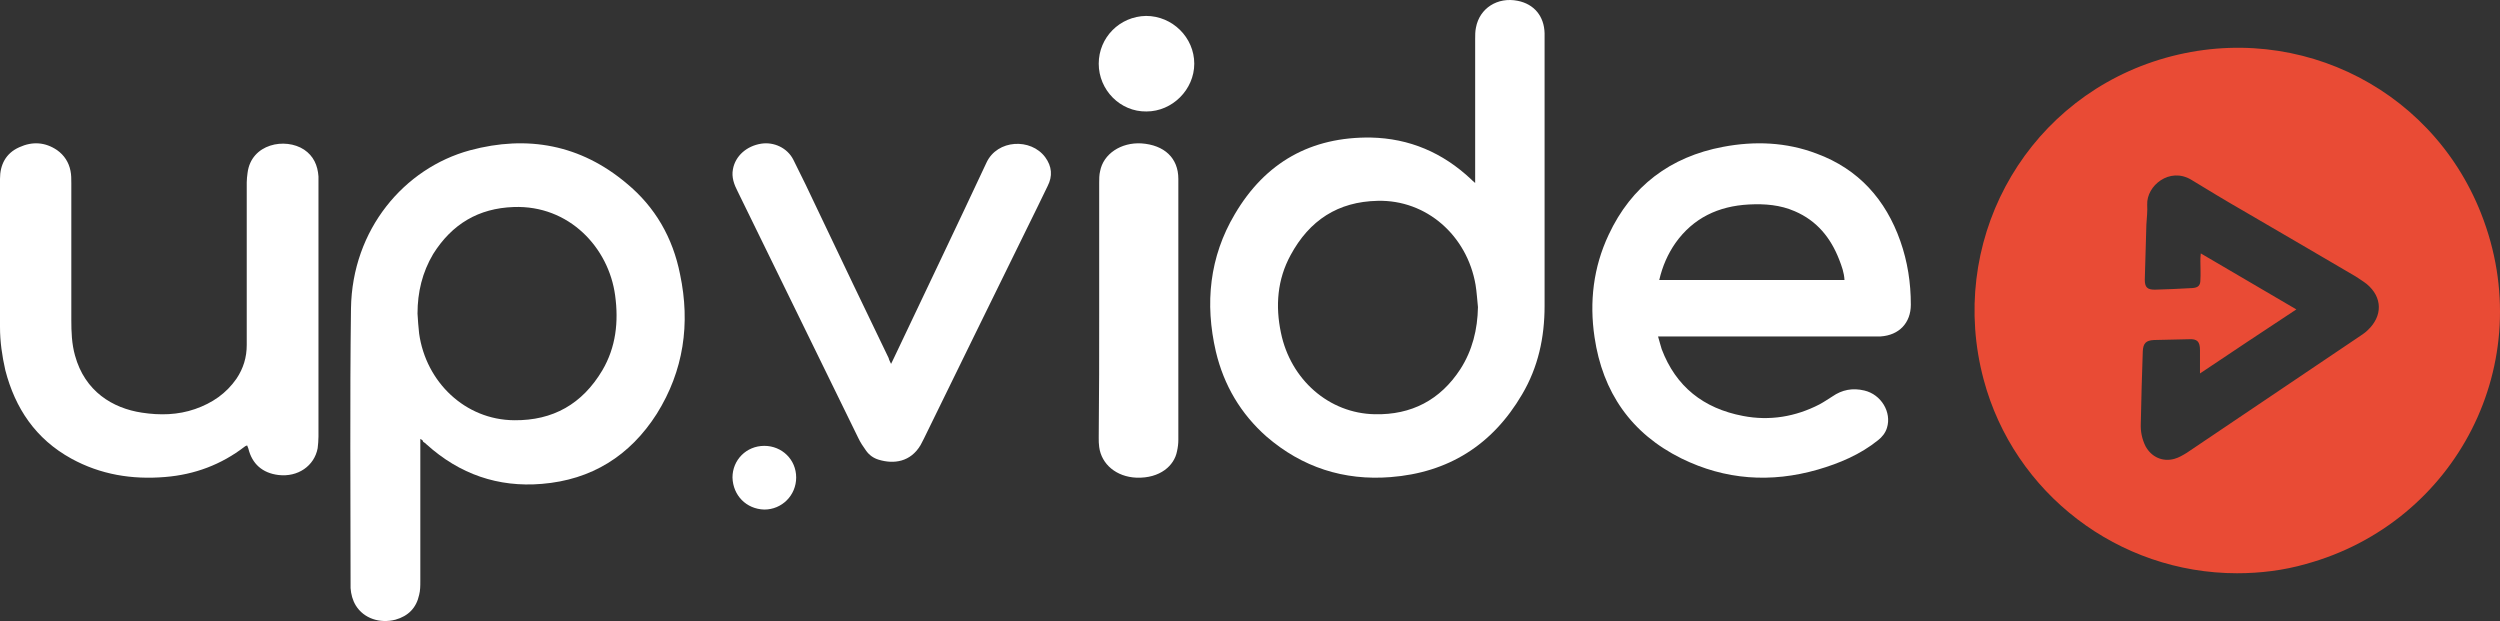 <?xml version="1.0" encoding="UTF-8"?>
<svg width="157px" height="39px" viewBox="0 0 157 39" version="1.1" xmlns="http://www.w3.org/2000/svg" xmlns:xlink="http://www.w3.org/1999/xlink">
    <rect x="0" y="0" width="157" height="39" fill="#333333" stroke="none"/>
    <!-- Generator: Sketch 49.3 (51167) - http://www.bohemiancoding.com/sketch -->
    <title>upvideo</title>
    <desc>Created with Sketch.</desc>
    <defs></defs>
    <g id="Page-1" stroke="none" stroke-width="1" fill="none" fill-rule="evenodd">
        <g id="upvideo-white" transform="translate(-60, -31)" fill-rule="nonzero">
            <g id="HEADER">
                <g id="Logo" transform="translate(60, 31)">
                    <g id="upvideo">
                        <g id="Group-10" transform="translate(124, 3)" fill="#E94B35">
                            <path d="M16.494,33 C9.035,33 2.481,27.991 0.572,20.832 C-1.688,12.358 2.933,3.656 11.22,0.873 C19.634,-1.935 28.599,2.239 31.814,10.41 C35.506,19.77 30.232,29.838 20.814,32.418 C19.408,32.823 17.926,33 16.494,33 Z M14.159,20.453 C14.159,19.896 14.159,19.441 14.159,18.986 C14.159,18.454 13.983,18.277 13.481,18.303 C12.752,18.328 11.999,18.328 11.271,18.353 C10.768,18.378 10.592,18.555 10.567,19.061 C10.517,20.579 10.467,22.072 10.442,23.59 C10.417,24.095 10.517,24.576 10.743,25.031 C11.12,25.714 11.823,26.018 12.551,25.816 C12.828,25.74 13.079,25.588 13.33,25.436 C16.971,22.982 20.613,20.529 24.255,18.075 C24.405,17.974 24.556,17.872 24.681,17.746 C25.636,16.861 25.636,15.672 24.631,14.837 C24.405,14.66 24.154,14.508 23.928,14.356 C21.567,12.965 19.207,11.599 16.871,10.233 C15.766,9.6 14.686,8.943 13.606,8.285 C12.25,7.475 10.793,8.664 10.844,9.853 C10.869,10.258 10.818,10.688 10.793,11.093 C10.768,12.257 10.718,13.395 10.693,14.559 C10.693,15.039 10.844,15.191 11.321,15.191 C12.099,15.166 12.903,15.14 13.682,15.09 C14.033,15.065 14.184,14.938 14.184,14.584 C14.209,14.204 14.184,13.825 14.184,13.42 C14.184,13.268 14.184,13.142 14.209,12.914 C16.218,14.103 18.202,15.242 20.211,16.431 C18.177,17.771 16.193,19.087 14.159,20.453 Z" id="Shape"></path>
                        </g>
                        <g id="Group-8" transform="translate(0, 9)" fill="#FFFFFF">
                            <path d="M26.396,18.562 C26.396,18.792 26.396,18.97 26.396,19.122 C26.396,21.923 26.396,24.697 26.396,27.498 C26.396,27.778 26.396,28.083 26.321,28.363 C26.145,29.178 25.641,29.687 24.836,29.916 C23.854,30.17 22.847,29.84 22.344,29.025 C22.142,28.694 22.042,28.312 22.016,27.93 C22.016,27.879 22.016,27.854 22.016,27.803 C22.016,21.999 21.966,16.17 22.042,10.366 C22.117,5.402 25.389,1.558 29.518,0.438 C33.117,-0.53 36.465,0.081 39.36,2.525 C41.147,4.001 42.255,5.936 42.708,8.227 C43.362,11.333 42.934,14.286 41.248,16.984 C39.561,19.632 37.145,21.134 34.024,21.388 C31.28,21.617 28.863,20.777 26.799,18.919 C26.724,18.842 26.648,18.792 26.573,18.741 C26.547,18.639 26.522,18.639 26.396,18.562 Z M26.22,10.696 C26.245,11.104 26.271,11.511 26.321,11.944 C26.749,14.999 29.216,17.366 32.287,17.391 C34.728,17.417 36.566,16.373 37.825,14.26 C38.68,12.809 38.857,11.206 38.63,9.551 C38.227,6.547 35.735,3.874 32.261,4.001 C30.046,4.078 28.385,5.071 27.202,6.954 C26.522,8.1 26.22,9.347 26.22,10.696 Z" id="Shape"></path>
                            <path d="M15.521,18.972 C15.444,18.997 15.393,19.022 15.367,19.047 C13.9,20.177 12.227,20.804 10.373,20.955 C8.288,21.13 6.306,20.804 4.479,19.8 C2.239,18.57 0.952,16.638 0.335,14.253 C0.129,13.349 0,12.446 0,11.542 C0,8.43 0,5.342 0,2.23 C0,1.351 0.36,0.624 1.21,0.247 C2.033,-0.129 2.831,-0.079 3.578,0.423 C4.041,0.749 4.324,1.201 4.427,1.728 C4.479,1.979 4.479,2.23 4.479,2.506 C4.479,5.368 4.479,8.229 4.479,11.09 C4.479,11.843 4.505,12.596 4.71,13.324 C5.328,15.583 7.079,16.638 8.906,16.914 C10.039,17.089 11.171,17.064 12.252,16.688 C13.333,16.311 14.208,15.709 14.852,14.78 C15.29,14.128 15.495,13.425 15.495,12.672 C15.495,11.643 15.495,10.639 15.495,9.609 C15.495,7.225 15.495,4.84 15.495,2.456 C15.495,2.255 15.521,2.054 15.547,1.853 C15.779,0.021 17.915,-0.38 19.099,0.398 C19.691,0.799 19.949,1.377 20,2.079 C20,2.205 20,2.33 20,2.456 C20,7.777 20,13.098 20,18.42 C20,18.671 19.974,18.922 19.949,19.148 C19.743,20.252 18.713,20.98 17.477,20.829 C16.474,20.704 15.83,20.126 15.598,19.173 C15.573,19.097 15.547,19.047 15.521,18.972 Z" id="Shape"></path>
                        </g>
                        <g id="Group-9" transform="translate(46, 0)" fill="#FFFFFF">
                            <path d="M46.64,11.491 C46.64,11.236 46.64,11.084 46.64,10.956 C46.64,8.128 46.64,5.3 46.64,2.446 C46.64,2.217 46.64,1.962 46.69,1.733 C46.917,0.51 48.051,-0.203 49.311,0.051 C50.345,0.255 50.975,1.02 51,2.09 C51,2.192 51,2.293 51,2.37 C51,7.975 51,13.58 51,19.211 C51,21.199 50.597,23.058 49.589,24.766 C47.724,27.95 44.951,29.683 41.322,29.963 C38.399,30.192 35.778,29.352 33.535,27.415 C31.922,25.989 30.863,24.205 30.359,22.09 C29.654,19.058 29.956,16.128 31.544,13.453 C33.459,10.192 36.332,8.587 40.087,8.638 C42.507,8.689 44.599,9.58 46.388,11.262 C46.438,11.313 46.489,11.364 46.64,11.491 Z M46.816,19.288 C46.766,18.829 46.741,18.345 46.665,17.886 C46.136,14.803 43.591,12.536 40.516,12.612 C38.021,12.663 36.231,13.835 35.047,16.026 C34.215,17.555 34.089,19.211 34.442,20.893 C35.047,23.848 37.466,25.963 40.339,26.014 C42.633,26.065 44.447,25.122 45.708,23.186 C46.464,22.014 46.791,20.689 46.816,19.288 Z" id="Shape"></path>
                            <path d="M58.125,21.129 C58.227,21.453 58.277,21.703 58.354,21.927 C59.243,24.274 60.97,25.647 63.459,26.121 C65.135,26.446 66.761,26.171 68.26,25.397 C68.539,25.247 68.793,25.073 69.072,24.898 C69.682,24.474 70.342,24.349 71.079,24.524 C72.146,24.773 72.806,25.896 72.501,26.87 C72.4,27.195 72.197,27.444 71.943,27.644 C70.825,28.543 69.53,29.092 68.158,29.491 C65.212,30.34 62.341,30.14 59.598,28.792 C56.423,27.22 54.645,24.623 54.137,21.178 C53.807,18.957 54.061,16.785 55.026,14.738 C56.449,11.693 58.887,9.845 62.214,9.221 C64.196,8.847 66.177,8.922 68.082,9.646 C70.723,10.619 72.425,12.541 73.34,15.137 C73.797,16.436 74,17.759 74,19.132 C74,20.28 73.263,21.054 72.095,21.129 C71.917,21.129 71.739,21.129 71.562,21.129 C67.294,21.129 63.027,21.129 58.735,21.129 C58.557,21.129 58.379,21.129 58.125,21.129 Z M69.834,17.584 C69.809,17.11 69.657,16.71 69.504,16.311 C68.971,14.938 68.107,13.864 66.71,13.265 C65.796,12.866 64.831,12.791 63.84,12.841 C61.91,12.941 60.335,13.69 59.217,15.262 C58.735,15.961 58.404,16.71 58.201,17.584 C62.087,17.584 65.948,17.584 69.834,17.584 Z" id="Shape"></path>
                            <path d="M9.959,22.852 C10.034,22.682 10.109,22.56 10.159,22.439 C12.09,18.363 14.046,14.287 15.952,10.211 C16.629,8.755 18.735,8.658 19.638,9.871 C20.064,10.453 20.114,11.06 19.788,11.691 C19.362,12.589 18.91,13.486 18.484,14.36 C16.328,18.751 14.171,23.143 12.015,27.559 C11.94,27.68 11.889,27.825 11.814,27.947 C11.187,29.014 10.134,29.16 9.181,28.869 C8.855,28.772 8.58,28.578 8.379,28.286 C8.203,28.044 8.028,27.777 7.902,27.51 C5.37,22.342 2.862,17.198 0.33,12.031 C0.104,11.594 -0.071,11.133 0.029,10.623 C0.179,9.798 0.881,9.168 1.809,9.022 C2.612,8.901 3.439,9.289 3.815,10.017 C4.342,11.06 4.843,12.103 5.345,13.171 C6.824,16.276 8.304,19.382 9.808,22.488 C9.833,22.609 9.883,22.682 9.959,22.852 Z" id="Shape"></path>
                            <path d="M23.029,19.476 C23.029,16.814 23.029,14.152 23.029,11.465 C23.029,11.236 23.029,10.983 23.086,10.755 C23.286,9.665 24.4,8.929 25.686,9.005 C27.114,9.107 28,9.918 28,11.236 C28,14.684 28,18.133 28,21.581 C28,23.583 28,25.586 28,27.615 C28,27.868 27.971,28.096 27.914,28.35 C27.743,29.237 26.857,30.048 25.371,29.998 C24.114,29.947 23.171,29.161 23.029,28.071 C23,27.868 23,27.691 23,27.488 C23.029,24.826 23.029,22.164 23.029,19.476 Z" id="Shape"></path>
                            <path d="M23,4 C23,2.349 24.321,1.028 25.972,1 C27.624,1 29,2.349 29,4 C29,5.624 27.624,7 26,7 C24.349,7.027 23,5.651 23,4 Z" id="Shape"></path>
                            <path d="M0,29.985 C0,28.889 0.866,28 2,28 C3.104,28 4,28.859 4,29.985 C4,31.111 3.104,32 2,32 C0.866,31.97 0.03,31.111 0,29.985 Z" id="Shape"></path>
                        </g>
                    </g>
                </g>
            </g>
        </g>
    </g>
</svg>